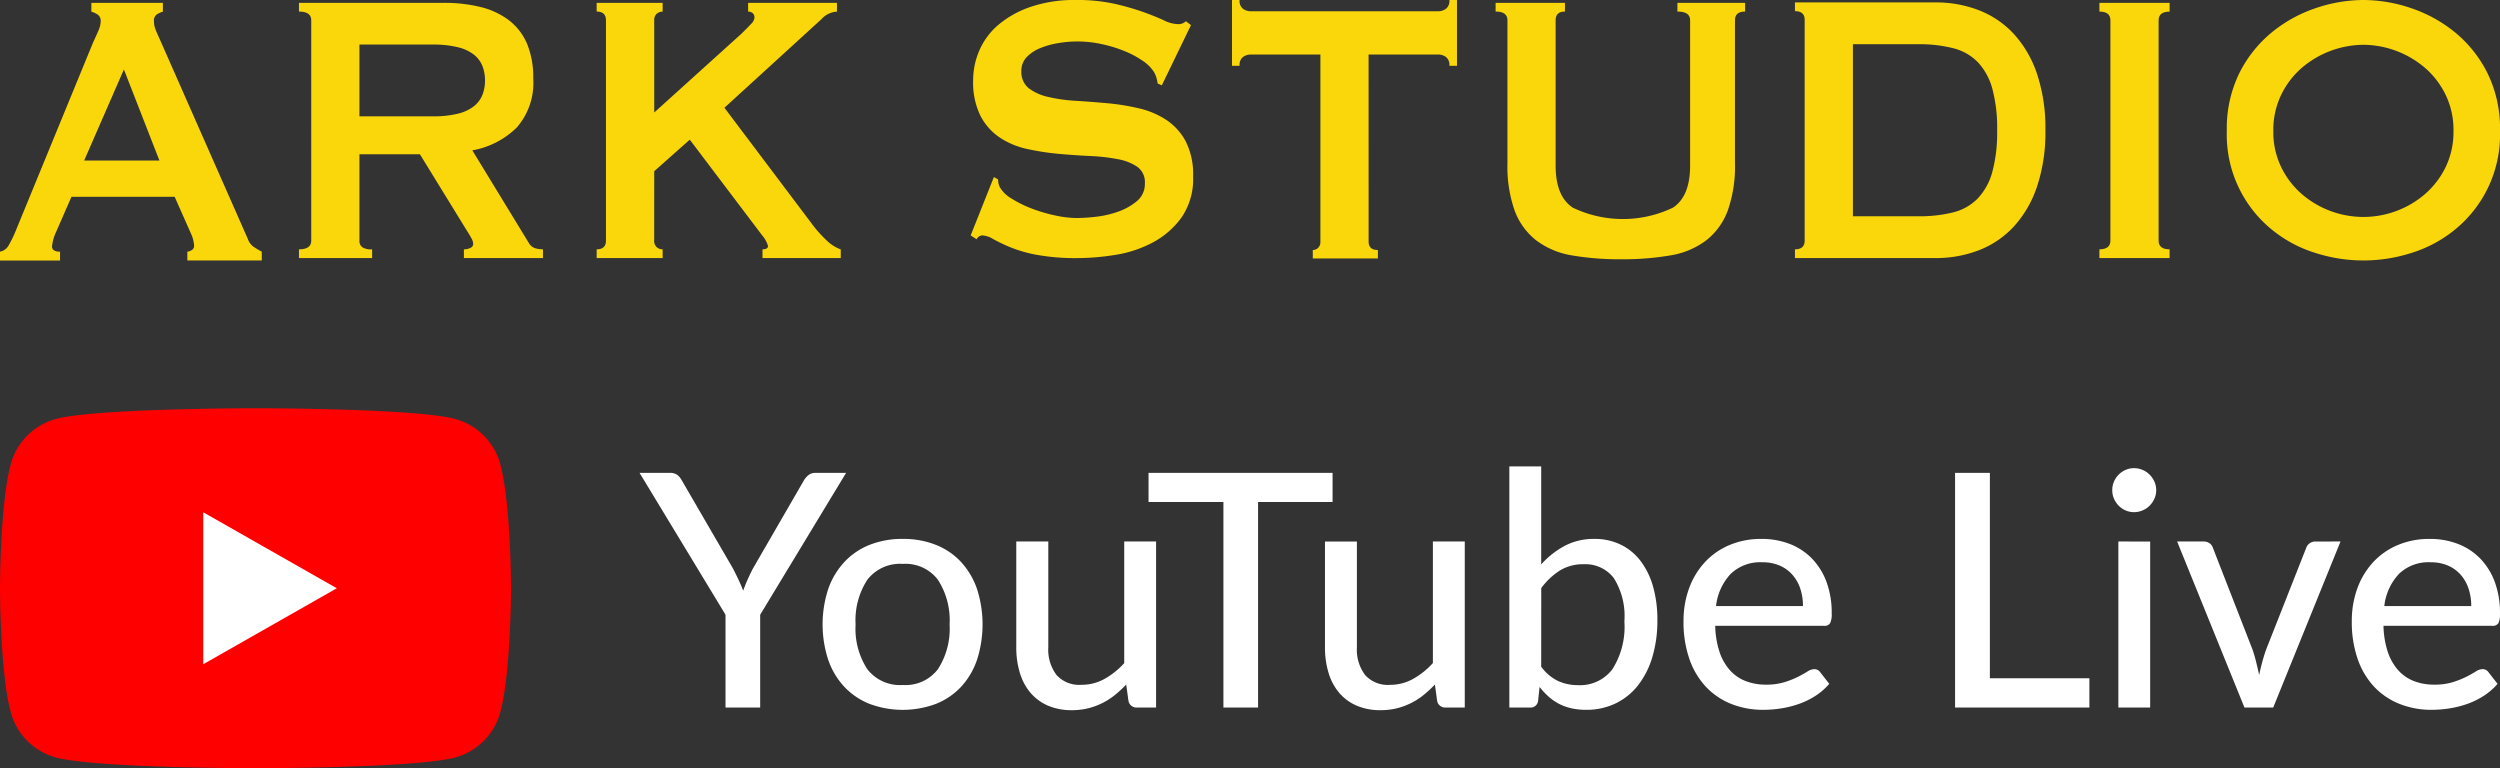 <svg xmlns="http://www.w3.org/2000/svg" viewBox="0 0 236.385 72.643"><rect x="0" y="0" width="236.385" height="72.643" fill="#333333" stroke="none"/><defs><style>.a{isolation:isolate;}.b{mix-blend-mode:overlay;}.c{fill:#f9d70b;}.d{fill:red;}.e{fill:#fff;}</style></defs><g class="a"><g class="b"><path class="c" d="M0,23.794a1.165,1.165,0,0,0,.82-.6,10.4,10.4,0,0,0,.58-1.158L8.8,4.02q.279-.6.5-1.111a2.3,2.3,0,0,0,.22-.88.722.722,0,0,0-.28-.649,2.209,2.209,0,0,0-.6-.277V.269H15.4V1.1a2.986,2.986,0,0,0-.56.254.712.712,0,0,0-.28.672,2.069,2.069,0,0,0,.14.741q.139.37.42.972L23.432,22.59a1.537,1.537,0,0,0,.54.741,7.79,7.79,0,0,0,.779.463v.834H17.714v-.834a.848.848,0,0,0,.4-.139.45.45,0,0,0,.24-.416,3.242,3.242,0,0,0-.32-1.205l-1.52-3.426H6.758L5.318,21.9a4.325,4.325,0,0,0-.4,1.389q0,.51.76.509v.834H0Zm15.075-8.613L11.716,6.567,7.957,15.181Z"/><path class="c" d="M41.944.269a14.353,14.353,0,0,1,3.479.39A7.313,7.313,0,0,1,48.1,1.9a5.514,5.514,0,0,1,1.719,2.2,8.2,8.2,0,0,1,.6,3.326,6.389,6.389,0,0,1-1.559,4.634,7.939,7.939,0,0,1-4.2,2.156l5.318,8.717a1.1,1.1,0,0,0,.66.55,2.95,2.95,0,0,0,.7.092V24.4H43.863v-.826a1.307,1.307,0,0,0,.62-.138.411.411,0,0,0,.26-.367,1.156,1.156,0,0,0-.16-.527q-.16-.3-.48-.8l-4.4-7.157H33.987v8.166a.743.743,0,0,0,.26.62,1.571,1.571,0,0,0,.939.206V24.4H28.269v-.826q1.16,0,1.16-.826V1.921q0-.826-1.16-.826V.269ZM40.9,11a9.588,9.588,0,0,0,2.4-.252,3.97,3.97,0,0,0,1.519-.711,2.6,2.6,0,0,0,.8-1.078,3.714,3.714,0,0,0,.24-1.353,3.72,3.72,0,0,0-.24-1.354,2.6,2.6,0,0,0-.8-1.078A3.985,3.985,0,0,0,43.3,4.467a9.63,9.63,0,0,0-2.4-.253H33.987V11Z"/><path class="c" d="M61.855,22.749a.775.775,0,0,0,.24.62.833.833,0,0,0,.559.206V24.4H56.417v-.826q.879,0,.879-.826V1.921q0-.826-.879-.826V.269h6.237V1.1A.833.833,0,0,0,62.1,1.3a.773.773,0,0,0-.24.62v8.716l8.277-7.478q.559-.55.88-.894a.957.957,0,0,0,.319-.574.542.542,0,0,0-.179-.459.676.676,0,0,0-.42-.137V.269h8.4V1.1a2.111,2.111,0,0,0-1.44.688l-9.2,8.4,8.4,11.148a11.092,11.092,0,0,0,1.22,1.353,3.818,3.818,0,0,0,1.38.895V24.4h-7.4v-.826c.346,0,.52-.107.52-.321a2.714,2.714,0,0,0-.56-1.009l-6.837-9.038-3.359,2.982Z"/><path class="c" d="M93.977,16.739l.4.228a1.6,1.6,0,0,0,.16.729,3,3,0,0,0,1.1,1.072,10.549,10.549,0,0,0,1.879.935,14.593,14.593,0,0,0,2.219.661,9.891,9.891,0,0,0,2.08.251,17.165,17.165,0,0,0,1.759-.114,9.243,9.243,0,0,0,2.119-.479,5.7,5.7,0,0,0,1.8-1,2.1,2.1,0,0,0,.759-1.688,1.78,1.78,0,0,0-.7-1.55,4.751,4.751,0,0,0-1.84-.73,17.565,17.565,0,0,0-2.6-.3q-1.459-.068-2.979-.205a23.928,23.928,0,0,1-2.979-.456,7.6,7.6,0,0,1-2.6-1.072,5.565,5.565,0,0,1-1.839-2.052,7.152,7.152,0,0,1-.7-3.4,7.064,7.064,0,0,1,.58-2.782,6.626,6.626,0,0,1,1.779-2.417A9.383,9.383,0,0,1,97.415.661,12.786,12.786,0,0,1,101.734,0a16.314,16.314,0,0,1,3.678.365,24.605,24.605,0,0,1,2.7.775q1.14.411,1.92.775a3.213,3.213,0,0,0,1.3.365,1.019,1.019,0,0,0,.8-.273l.48.365-2.759,5.7-.4-.183a2.768,2.768,0,0,0-.32-1.049,3.616,3.616,0,0,0-1.059-1.071,8.779,8.779,0,0,0-1.74-.936,12.919,12.919,0,0,0-2.159-.661,10.656,10.656,0,0,0-4.139-.091,7.732,7.732,0,0,0-1.7.479,3.675,3.675,0,0,0-1.26.844,1.81,1.81,0,0,0-.5,1.3,1.956,1.956,0,0,0,.7,1.642,4.746,4.746,0,0,0,1.84.821,15.116,15.116,0,0,0,2.6.365q1.459.091,2.979.228a21.63,21.63,0,0,1,2.979.479,7.977,7.977,0,0,1,2.6,1.095,5.611,5.611,0,0,1,1.839,2.029,6.917,6.917,0,0,1,.7,3.33,6.411,6.411,0,0,1-1.1,3.877,7.948,7.948,0,0,1-2.739,2.371,11.2,11.2,0,0,1-3.539,1.163,22.99,22.99,0,0,1-3.538.3,20.614,20.614,0,0,1-3.819-.3,12.815,12.815,0,0,1-2.559-.729A16.1,16.1,0,0,1,93.9,22.6a2.179,2.179,0,0,0-1.039-.342.657.657,0,0,0-.52.365l-.56-.365Z"/><path class="c" d="M129.407,22.84q0,.8.88.8v.8h-6.158v-.8a.722.722,0,0,0,.5-.2.772.772,0,0,0,.22-.6V5.155h-6.6a1.263,1.263,0,0,0-.7.222.937.937,0,0,0-.34.845h-.719V0h.719a.933.933,0,0,0,.34.844,1.255,1.255,0,0,0,.7.222h17.754a1.258,1.258,0,0,0,.7-.222A.936.936,0,0,0,137.044,0h.72V6.222h-.72a.939.939,0,0,0-.339-.845,1.266,1.266,0,0,0-.7-.222h-6.6Z"/><path class="c" d="M147.971,1.094q-.879,0-.879.825v13.75q0,2.887,1.619,3.964a10.963,10.963,0,0,0,9.477,0q1.619-1.075,1.619-3.964V1.919q0-.825-1.2-.825V.269h6.4v.825q-.958,0-.959.825v13.52a12.558,12.558,0,0,1-.68,4.469,6.382,6.382,0,0,1-2.039,2.819,7.656,7.656,0,0,1-3.379,1.421,26.359,26.359,0,0,1-4.658.366,26.355,26.355,0,0,1-4.659-.366,7.651,7.651,0,0,1-3.379-1.421,6.374,6.374,0,0,1-2.039-2.819,12.535,12.535,0,0,1-.68-4.469V1.919q0-.825-1.119-.825V.269h6.557Z"/><path class="c" d="M183,.228a11.265,11.265,0,0,1,4.1.735,8.865,8.865,0,0,1,3.3,2.229,10.567,10.567,0,0,1,2.2,3.768,16.167,16.167,0,0,1,.8,5.354,16.159,16.159,0,0,1-.8,5.354,10.563,10.563,0,0,1-2.2,3.769,8.853,8.853,0,0,1-3.3,2.229,11.265,11.265,0,0,1-4.1.735H169.72v-.827q.919,0,.919-.828V1.882q0-.826-.919-.827V.228Zm-1.6,20.221a12.993,12.993,0,0,0,3.278-.368,4.914,4.914,0,0,0,2.32-1.31,5.887,5.887,0,0,0,1.379-2.5,14.292,14.292,0,0,0,.46-3.953,14.294,14.294,0,0,0-.46-3.952,5.909,5.909,0,0,0-1.379-2.5,4.921,4.921,0,0,0-2.32-1.309A12.993,12.993,0,0,0,181.4,4.18h-6.2V20.449Z"/><path class="c" d="M198.507,23.575q1.039,0,1.04-.826V1.921q0-.826-1.04-.826V.269h6.638V1.1q-1.041,0-1.04.826V22.749q0,.827,1.04.826V24.4h-6.638Z"/><path class="c" d="M223.469,0a14.128,14.128,0,0,1,4.479.759,13.219,13.219,0,0,1,4.158,2.279,11.852,11.852,0,0,1,3.079,3.844,11.846,11.846,0,0,1,1.2,5.5,11.563,11.563,0,0,1-4.279,9.345,12.184,12.184,0,0,1-4.158,2.209,14.858,14.858,0,0,1-8.957,0,12.179,12.179,0,0,1-4.159-2.209,11.558,11.558,0,0,1-4.278-9.345,11.858,11.858,0,0,1,1.2-5.5,11.865,11.865,0,0,1,3.079-3.844A13.213,13.213,0,0,1,218.991.759,14.117,14.117,0,0,1,223.469,0Zm0,4.235a9.084,9.084,0,0,0-5.778,2.141,7.991,7.991,0,0,0-1.979,2.554,7.611,7.611,0,0,0-.76,3.453,7.6,7.6,0,0,0,.76,3.452,7.984,7.984,0,0,0,1.979,2.555,8.927,8.927,0,0,0,11.556,0,8,8,0,0,0,1.98-2.555,7.616,7.616,0,0,0,.759-3.452,7.623,7.623,0,0,0-.759-3.453,8.008,8.008,0,0,0-1.98-2.554,9.084,9.084,0,0,0-5.778-2.141Z"/></g><path class="d" d="M47.309,43.916a6.071,6.071,0,0,0-4.272-4.3C39.269,38.6,24.159,38.6,24.159,38.6S9.05,38.6,5.281,39.617a6.07,6.07,0,0,0-4.271,4.3C0,47.709,0,55.622,0,55.622s0,7.913,1.01,11.7a6.073,6.073,0,0,0,4.271,4.3c3.769,1.016,18.878,1.016,18.878,1.016s15.11,0,18.878-1.016a6.074,6.074,0,0,0,4.272-4.3c1.009-3.792,1.009-11.7,1.009-11.7S48.318,47.709,47.309,43.916Z"/><polygon class="e" points="19.217 62.806 31.846 55.622 19.217 48.437 19.217 62.806"/><path class="e" d="M71.878,58.124V66.9H68.6V58.124l-8.126-13.41h2.888a1.091,1.091,0,0,1,.7.209,1.615,1.615,0,0,1,.433.548l4.82,8.3q.293.572.532,1.081t.425,1q.171-.494.395-1t.517-1.081l4.8-8.3a1.977,1.977,0,0,1,.425-.518,1,1,0,0,1,.687-.239h2.905Z"/><path class="e" d="M85.366,50.956a8.3,8.3,0,0,1,3.128.564,6.521,6.521,0,0,1,2.38,1.622,7.221,7.221,0,0,1,1.506,2.549,10.941,10.941,0,0,1,0,6.7,7.146,7.146,0,0,1-1.506,2.55,6.577,6.577,0,0,1-2.38,1.614,9,9,0,0,1-6.272,0,6.647,6.647,0,0,1-2.387-1.614,7.178,7.178,0,0,1-1.522-2.55,10.785,10.785,0,0,1,0-6.7,7.253,7.253,0,0,1,1.522-2.549,6.59,6.59,0,0,1,2.387-1.622A8.339,8.339,0,0,1,85.366,50.956Zm0,13.812a3.849,3.849,0,0,0,3.322-1.5,7.04,7.04,0,0,0,1.1-4.218,7.076,7.076,0,0,0-1.1-4.225,3.841,3.841,0,0,0-3.322-1.506,3.893,3.893,0,0,0-3.36,1.506A7.032,7.032,0,0,0,80.9,59.051a7,7,0,0,0,1.105,4.218A3.9,3.9,0,0,0,85.366,64.768Z"/><path class="e" d="M109.312,51.2V66.9h-1.807a.772.772,0,0,1-.8-.6l-.217-1.576a10.6,10.6,0,0,1-1.066.989,6.509,6.509,0,0,1-2.534,1.259,6.261,6.261,0,0,1-1.529.178,5.612,5.612,0,0,1-2.279-.433A4.51,4.51,0,0,1,97.432,65.5a5.243,5.243,0,0,1-1-1.877,8.182,8.182,0,0,1-.339-2.425v-10h3.028v10a4,4,0,0,0,.772,2.619,2.89,2.89,0,0,0,2.364.934,4.43,4.43,0,0,0,2.163-.549A7.34,7.34,0,0,0,106.3,62.7V51.2Z"/><path class="e" d="M126,47.464h-7.045V66.9h-3.276V47.464H108.6v-2.75H126Z"/><path class="e" d="M138.5,51.2V66.9h-1.808a.772.772,0,0,1-.8-.6l-.217-1.576a10.5,10.5,0,0,1-1.066.989,6.5,6.5,0,0,1-2.533,1.259,6.267,6.267,0,0,1-1.529.178,5.617,5.617,0,0,1-2.28-.433,4.51,4.51,0,0,1-1.645-1.213,5.226,5.226,0,0,1-1-1.877,8.149,8.149,0,0,1-.34-2.425v-10H128.3v10a4,4,0,0,0,.772,2.619,2.89,2.89,0,0,0,2.364.934A4.428,4.428,0,0,0,133.6,64.2a7.34,7.34,0,0,0,1.885-1.506V51.2Z"/><path class="e" d="M145.727,53.366a8.152,8.152,0,0,1,2.209-1.746,5.846,5.846,0,0,1,2.812-.664,5.626,5.626,0,0,1,2.48.533,5.224,5.224,0,0,1,1.877,1.529,7.222,7.222,0,0,1,1.19,2.418,11.418,11.418,0,0,1,.417,3.214,11.944,11.944,0,0,1-.471,3.46,8.053,8.053,0,0,1-1.345,2.673,6.03,6.03,0,0,1-2.124,1.723,6.329,6.329,0,0,1-2.812.61,6.15,6.15,0,0,1-1.39-.147,4.885,4.885,0,0,1-1.167-.424,4.767,4.767,0,0,1-.981-.681,7.146,7.146,0,0,1-.849-.911l-.14,1.313a.709.709,0,0,1-.772.634h-1.947V44.1h3.013Zm0,9.671a4.244,4.244,0,0,0,1.607,1.36,4.56,4.56,0,0,0,1.885.386,3.817,3.817,0,0,0,3.236-1.5,7.454,7.454,0,0,0,1.136-4.526,6.742,6.742,0,0,0-1-4.1,3.379,3.379,0,0,0-2.843-1.306,4.2,4.2,0,0,0-2.248.587,6.634,6.634,0,0,0-1.769,1.669Z"/><path class="e" d="M172.965,64.66a5.95,5.95,0,0,1-1.283,1.119,7.414,7.414,0,0,1-1.545.766,9.466,9.466,0,0,1-1.691.432,11.042,11.042,0,0,1-1.723.139,8.069,8.069,0,0,1-3.005-.549,6.679,6.679,0,0,1-2.395-1.606,7.331,7.331,0,0,1-1.576-2.627,10.626,10.626,0,0,1-.563-3.607,8.955,8.955,0,0,1,.509-3.052,7.362,7.362,0,0,1,1.46-2.464,6.752,6.752,0,0,1,2.325-1.653,7.619,7.619,0,0,1,3.09-.6,7.258,7.258,0,0,1,2.65.471,5.889,5.889,0,0,1,2.093,1.367A6.313,6.313,0,0,1,172.694,55a8.349,8.349,0,0,1,.5,3,1.925,1.925,0,0,1-.155.935.631.631,0,0,1-.572.239H162.181a8.467,8.467,0,0,0,.4,2.448,4.934,4.934,0,0,0,.981,1.739,3.883,3.883,0,0,0,1.49,1.035,5.236,5.236,0,0,0,1.931.34,5.789,5.789,0,0,0,1.739-.232,8.491,8.491,0,0,0,1.266-.5q.534-.27.9-.5a1.228,1.228,0,0,1,.641-.232.663.663,0,0,1,.571.278Zm-2.488-7.355a5.152,5.152,0,0,0-.255-1.653,3.77,3.77,0,0,0-.749-1.313,3.4,3.4,0,0,0-1.205-.865,4.077,4.077,0,0,0-1.638-.309,4.025,4.025,0,0,0-2.989,1.1,5.306,5.306,0,0,0-1.383,3.043Z"/><path class="e" d="M197.56,64.134V66.9h-12.7V44.714h3.291v19.42Z"/><path class="e" d="M203.879,46.352a1.922,1.922,0,0,1-.17.8,2.217,2.217,0,0,1-.456.665,2.1,2.1,0,0,1-1.475.61,1.947,1.947,0,0,1-.788-.162,2.13,2.13,0,0,1-.657-.448,2.107,2.107,0,0,1-.448-.665,2,2,0,0,1-.162-.8,2.044,2.044,0,0,1,.162-.812,2.12,2.12,0,0,1,1.105-1.112,1.947,1.947,0,0,1,.788-.162,2.1,2.1,0,0,1,1.475.61,2.225,2.225,0,0,1,.456.664A1.966,1.966,0,0,1,203.879,46.352Zm-.572,4.851V66.9H200.3V51.2Z"/><path class="e" d="M221.306,51.2l-6.365,15.7h-2.719l-6.366-15.7h2.488a.965.965,0,0,1,.587.17.805.805,0,0,1,.308.432l3.755,9.641q.2.6.347,1.2t.271,1.182q.123-.587.278-1.174t.37-1.205l3.8-9.641a.894.894,0,0,1,.325-.432.909.909,0,0,1,.556-.17Z"/><path class="e" d="M236.153,64.66a5.926,5.926,0,0,1-1.283,1.119,7.431,7.431,0,0,1-1.544.766,9.477,9.477,0,0,1-1.692.432,11.032,11.032,0,0,1-1.723.139,8.069,8.069,0,0,1-3-.549,6.679,6.679,0,0,1-2.4-1.606,7.33,7.33,0,0,1-1.575-2.627,10.625,10.625,0,0,1-.564-3.607,8.955,8.955,0,0,1,.509-3.052,7.347,7.347,0,0,1,1.461-2.464,6.733,6.733,0,0,1,2.325-1.653,7.612,7.612,0,0,1,3.09-.6,7.252,7.252,0,0,1,2.649.471,5.871,5.871,0,0,1,2.093,1.367A6.329,6.329,0,0,1,235.883,55a8.371,8.371,0,0,1,.5,3,1.913,1.913,0,0,1-.155.935.631.631,0,0,1-.572.239H225.369a8.467,8.467,0,0,0,.4,2.448,4.95,4.95,0,0,0,.981,1.739,3.887,3.887,0,0,0,1.491,1.035,5.232,5.232,0,0,0,1.931.34,5.782,5.782,0,0,0,1.738-.232,8.507,8.507,0,0,0,1.267-.5q.532-.27.9-.5a1.234,1.234,0,0,1,.641-.232.662.662,0,0,1,.571.278Zm-2.487-7.355a5.152,5.152,0,0,0-.256-1.653,3.739,3.739,0,0,0-.749-1.313,3.4,3.4,0,0,0-1.205-.865,4.073,4.073,0,0,0-1.638-.309,4.025,4.025,0,0,0-2.989,1.1,5.312,5.312,0,0,0-1.383,3.043Z"/></g></svg>